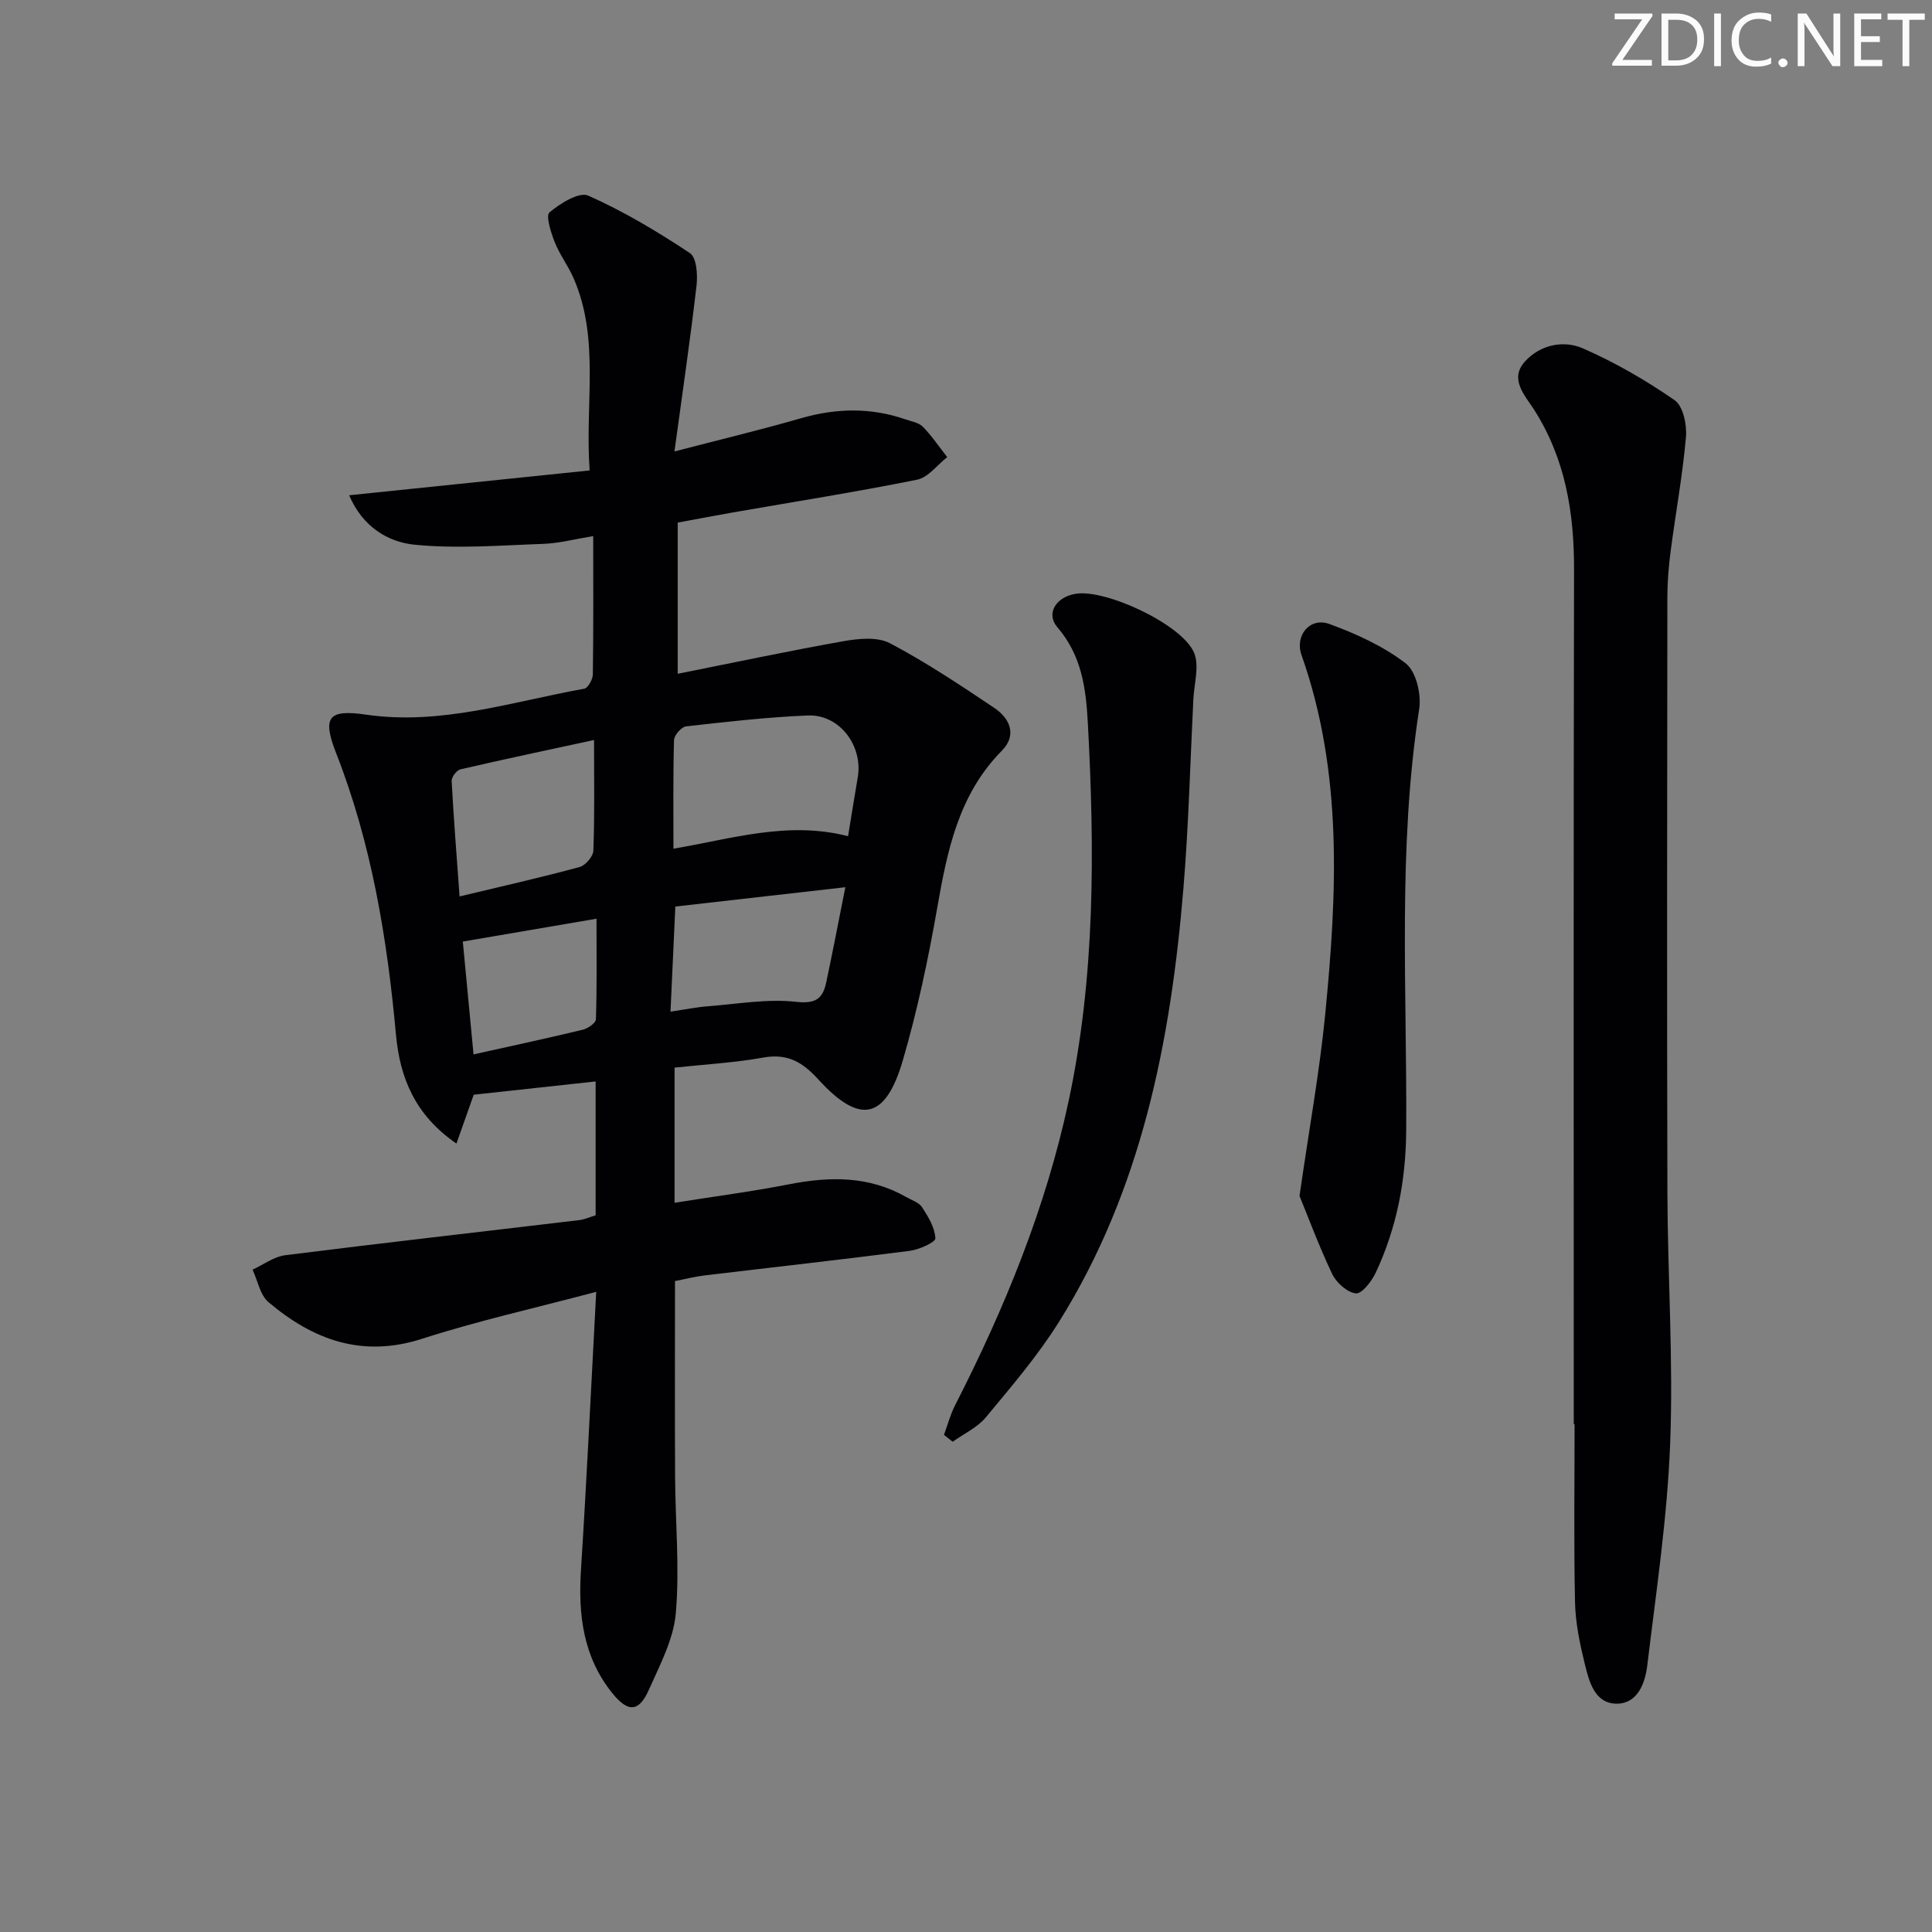 <svg enable-background="new 0 0 400 400" viewBox="0 0 400 400" xmlns="http://www.w3.org/2000/svg"><rect x="0" y="0" width="400" height="400" fill="#808080" stroke="none"/><g fill="#fafbfa"><path d="m342.2 3.2-6.3 9.2h6.1v1.2h-8.2v-.5l6.2-9.1h-5.7v-1.2h7.8v.4z"/><path d="m344 13.7v-10.9h3.1c1.6 0 3 .5 4.1 1.4 1.1 1 1.6 2.2 1.6 3.9s-.5 3-1.6 4-2.5 1.5-4.2 1.5h-3zm1.4-9.6v8.4h1.6c1.4 0 2.5-.4 3.2-1.1.8-.8 1.2-1.8 1.2-3.2s-.4-2.4-1.2-3.1-1.8-1-3.1-1z"/><path d="m356.3 2.8v10.9h-1.4v-10.9z"/><path d="m366.6 13.2c-.8.4-1.8.6-3 .6-1.6 0-2.8-.5-3.7-1.5s-1.4-2.3-1.4-3.9c0-1.7.5-3.2 1.6-4.2s2.4-1.6 4-1.6c1 0 1.9.1 2.6.4v1.5c-.8-.4-1.6-.6-2.6-.6-1.2 0-2.2.4-3 1.2s-1.1 1.9-1.1 3.3c0 1.3.4 2.3 1.1 3.1s1.6 1.1 2.8 1.1c1.1 0 2-.2 2.8-.7v1.3z"/><path d="m368.2 13c0-.3.1-.5.3-.6.2-.2.4-.3.6-.3.3 0 .5.1.7.3s.3.4.3.6-.1.5-.3.6c-.2.2-.4.3-.7.3s-.5-.1-.6-.3c-.2-.2-.3-.4-.3-.6z"/><path d="m381.1 13.7h-1.7l-5.5-8.4c-.2-.2-.3-.5-.4-.7 0 .2.1.8.1 1.5v7.6h-1.4v-10.9h1.8l5.3 8.3c.3.4.4.6.4.8 0-.3-.1-.8-.1-1.6v-7.5h1.4v10.9z"/><path d="m389.7 13.7h-5.8v-10.9h5.6v1.2h-4.2v3.5h3.9v1.2h-3.9v3.7h4.4z"/><path d="m398.4 4.1h-3.1v9.6h-1.4v-9.6h-3.1v-1.3h7.7v1.3z"/></g><path d="m123.32 251.61c0-9.46 0-18.42 0-27.71-8.64.94-16.99 1.85-25.24 2.75-1.08 3.07-2.21 6.24-3.58 10.11-8.63-5.92-11.71-13.71-12.52-22.55-1.82-19.91-5.04-39.5-12.37-58.24-2.95-7.53-1.65-9.15 6.18-8.01 15.53 2.26 30.22-2.69 45.17-5.37.77-.14 1.76-1.91 1.78-2.93.14-9.31.08-18.62.08-28.67-3.9.64-7.07 1.49-10.26 1.61-8.9.31-17.88 1.05-26.68.18-5.56-.54-10.82-3.71-13.59-10.24 16.86-1.74 33.08-3.41 49.79-5.14-1.01-13.9 2.17-27.16-3.32-39.79-1.12-2.58-2.89-4.89-3.92-7.5-.78-1.98-1.89-5.45-1.07-6.14 2.21-1.86 6.13-4.3 8.02-3.47 7.35 3.26 14.33 7.45 21.05 11.9 1.38.91 1.63 4.49 1.37 6.72-1.27 10.99-2.88 21.93-4.57 34.35 9.79-2.55 18.09-4.54 26.28-6.9 7.26-2.08 14.39-2.22 21.53.25 1.25.43 2.77.67 3.62 1.54 1.87 1.91 3.38 4.16 5.04 6.28-2.07 1.62-3.94 4.22-6.25 4.68-12.68 2.55-25.46 4.57-38.2 6.79-3.73.65-7.44 1.37-11.35 2.09v31.3c11.75-2.34 23.04-4.75 34.4-6.76 3.12-.55 7.01-.92 9.58.45 7.46 3.94 14.52 8.65 21.55 13.36 3.27 2.19 4.77 5.65 1.57 8.89-8.97 9.09-11.29 20.67-13.38 32.59-1.86 10.6-4.1 21.19-7.11 31.51-3.59 12.27-8.88 13.39-17.48 3.96-3.31-3.63-6.4-5.44-11.42-4.54-6 1.08-12.14 1.41-18.36 2.08v27.98c8.13-1.29 15.98-2.32 23.74-3.83 8.4-1.64 16.51-1.75 24.19 2.63 1.15.66 2.67 1.13 3.32 2.13 1.28 1.97 2.65 4.24 2.75 6.43.04.81-3.34 2.33-5.28 2.59-14.17 1.83-28.37 3.4-42.56 5.1-1.96.24-3.89.74-6.07 1.16 0 13.6-.05 27.04.02 40.48.05 9.43.96 18.93.15 28.28-.46 5.4-3.29 10.7-5.56 15.82-2.07 4.67-4.3 4.83-7.62.7-5.98-7.44-7.05-16.14-6.46-25.4 1.2-18.9 2.09-37.82 3.16-57.65-12.73 3.38-24.57 6.02-36.06 9.72-12.41 4-22.56.22-31.79-7.58-1.75-1.48-2.23-4.45-3.3-6.73 2.24-1.03 4.41-2.69 6.75-2.99 20.25-2.55 40.53-4.84 60.79-7.26 1.13-.1 2.21-.62 3.49-1.01zm52.26-78.48c.72-4.4 1.35-8.3 2.01-12.2 1.11-6.56-3.81-13.07-10.34-12.8-8.42.35-16.83 1.31-25.21 2.26-.96.11-2.46 1.82-2.49 2.83-.21 7.42-.12 14.85-.12 22.49 12.01-2.02 23.73-5.8 36.15-2.58zm-52.59-19.92c-9.65 2.09-18.68 3.99-27.67 6.08-.78.18-1.85 1.6-1.81 2.4.41 7.72 1.03 15.44 1.64 23.91 8.8-2.11 16.87-3.93 24.84-6.09 1.22-.33 2.82-2.19 2.86-3.4.27-7.29.14-14.59.14-22.9zm15.83 56.24c3.16-.47 5.43-.94 7.72-1.11 6.11-.47 12.31-1.59 18.31-.92 4.18.47 5.53-.78 6.23-4.11 1.32-6.23 2.52-12.5 3.94-19.62-12.27 1.39-23.71 2.69-35.2 4-.34 7.42-.65 14.15-1 21.76zm-40.78 8.85c8.13-1.81 15.41-3.36 22.63-5.11 1.06-.26 2.69-1.39 2.71-2.17.22-6.71.12-13.43.12-20.81-10.01 1.71-18.56 3.17-27.68 4.73.73 7.55 1.44 15.08 2.22 23.36z" fill="#010104"/><path d="m325.83 294.84c0-58.93-.07-117.86.06-176.8.03-11.89-1.78-23.08-8.33-33.31-1.82-2.83-5.13-6.25-1.84-9.88 3.15-3.49 7.98-4.48 12.01-2.72 6.64 2.9 13.02 6.6 18.98 10.72 1.76 1.22 2.57 5.09 2.35 7.61-.69 7.92-2.14 15.77-3.17 23.66-.41 3.12-.67 6.29-.68 9.44-.04 41.13-.11 82.27.01 123.4.05 17.3 1.24 34.62.57 51.88-.59 15.37-2.9 30.68-4.74 45.98-.43 3.62-1.99 7.89-6.28 7.91-4.61.02-5.76-4.57-6.66-8.24-1.02-4.17-1.93-8.49-2.02-12.76-.26-12.29-.09-24.59-.09-36.89-.06 0-.12 0-.17 0z" fill="#010104"/><path d="m195.44 297.07c.75-2.04 1.31-4.19 2.29-6.11 10.24-20.03 18.72-40.69 23.47-62.78 5.58-25.94 5.44-52.11 4.03-78.41-.39-7.33-1.29-14.05-6.31-19.9-2.44-2.85-.29-6.28 3.82-6.94 6.2-1 22.06 6.37 24.49 12.24 1.12 2.72 0 6.38-.16 9.61-.65 13.11-.98 26.24-2.07 39.31-2.63 31.54-8.65 62.24-25.75 89.59-4.38 7-9.84 13.37-15.13 19.75-1.76 2.13-4.56 3.4-6.88 5.07-.6-.48-1.2-.96-1.8-1.43z" fill="#010104"/><path d="m269.05 247.6c2.04-14.17 4.16-25.78 5.31-37.49 2.46-25.07 3.71-50.13-4.9-74.51-1.42-4.02 1.73-7.88 5.77-6.41 5.56 2.03 11.17 4.59 15.8 8.15 2.15 1.65 3.27 6.41 2.8 9.44-4.49 28.99-2.5 58.16-2.69 87.25-.07 10.37-1.95 20.16-6.31 29.47-.84 1.79-2.89 4.42-4.12 4.28-1.8-.2-4.04-2.22-4.91-4.04-2.79-5.89-5.06-12.03-6.75-16.14z" fill="#010104"/></svg>
